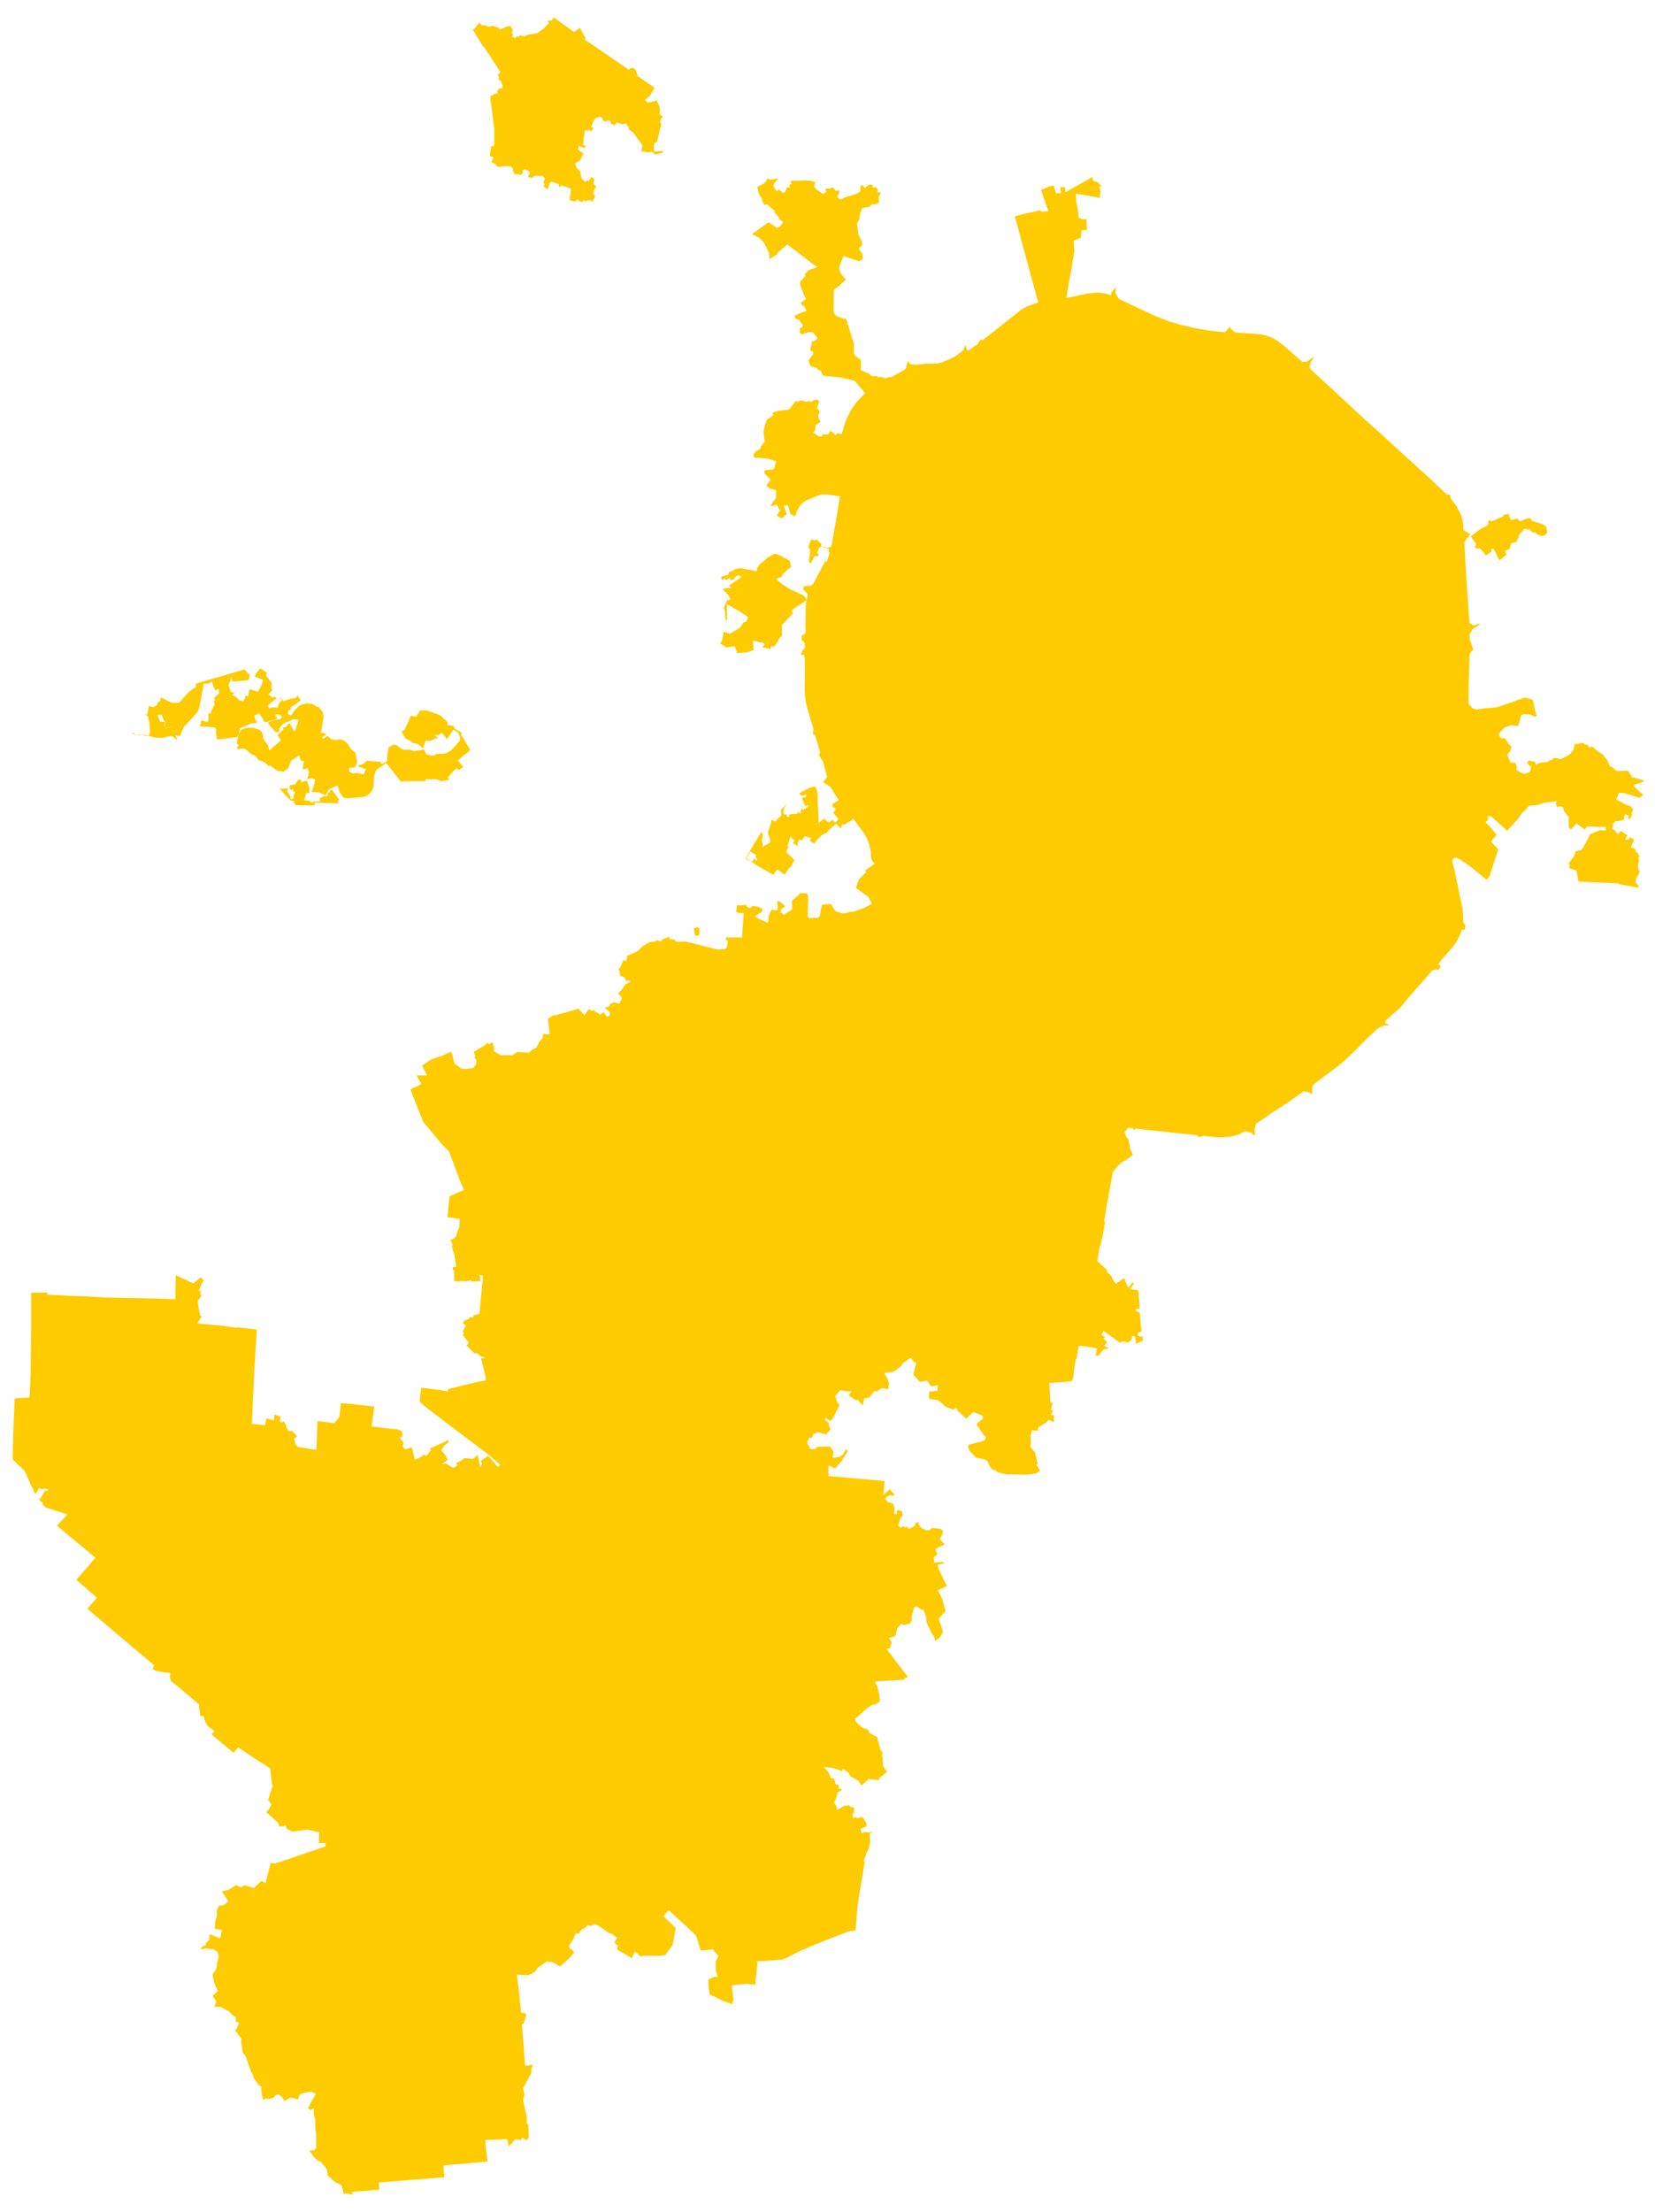 <?xml version="1.0" encoding="UTF-8"?> <!-- Generator: Adobe Illustrator 25.4.0, SVG Export Plug-In . SVG Version: 6.00 Build 0) --> <svg xmlns="http://www.w3.org/2000/svg" xmlns:xlink="http://www.w3.org/1999/xlink" id="Слой_1" x="0px" y="0px" viewBox="0 0 600 801.6" style="enable-background:new 0 0 600 801.6;" xml:space="preserve"> <style type="text/css"> .st0{fill-rule:evenodd;clip-rule:evenodd;fill:#FDCB00;} </style> <path class="st0" d="M299.6,203.9L299.6,203.9l1.2-3.5l-0.4-0.4l0.1-1.2l-2.8-0.6l-0.7,0.2l-0.8,2l0.6,0.4l-0.3,0.8l-1.2-0.1 l-1.3,2.6l-0.8-0.4l0.5-3.6l-0.1-1.1l-0.6-0.6l1.1-3l1.4,0.5l0.5-0.5l1.8,1.8l-0.1,0.9l2.5,0.4l1.2-0.5l2.2-12.4l0.9-5.7l-4.3-0.7 h-2.8l-5.6,2.4l-1.6,1.4l-1.2,2l-0.7,2.1l-1.7-0.8l-1-3.2l-1.5,0.1l1.2,3.3l-1.1,0.3l0.2,0.5l-1.2,0.5l-1.6-0.9l1.2-2l-1.2-2l-2,0.5 l-0.3-0.2l2-2.6l0.1-2.9l-2.5-0.8l-1.1-0.9l1.6-2.2l-2.3-2.3l0.1-1.1l3.2-0.3l0.4-0.7l0.6-2.2l-3-1l-5-0.4l-0.3-1.2l0,0l0.3-0.2l0,0 l0.1-0.1l0,0l0.1-0.3l0,0l0.3-0.2l0,0v-0.1l0,0v-0.1l0,0l0,0l0,0l1.5-0.7l0,0l0.2-0.4l0,0l0.3-0.4l0,0l-0.1-0.2l0,0l0,0l0,0 l-0.1-0.1l0,0l0,0l0,0l0.6-0.5l0,0l0.9-1.3l-0.4-3.5l0.5-2.4l0.7-2l1.6-1l0.8-0.8l-0.4-0.7l2-0.7l4.1-0.5l2.3-3l1.3,0.1l0.6-0.5 l2.1,0.6l1.1-0.3l0.7,0.4l0.4-0.5l0,0l1.6-0.5l0.9,0.9l0,0l-0.3,0.3l-0.6,2l1.1,1.4l-0.7,1.1l0.2,1.3l0.7,1.2l-1.8,1.1l-0.2,1.9 l-0.7,0.8l2.2,1.5h0.8l0.6-0.8h1.9l0.6-1.2l0.7,0.2l1.2,1.3l0.9-0.8l1.4,0.5l1.5-4.9l2-4.1l1.8-2.5l2.2-2.4l1.1-1l-2.6-3l-1.2-1.5 l-4.9-1.2l-6.2-0.6l-0.6-0.3l-0.6-1.6l-1-0.3l-0.5-0.7l-2.2-0.6l-0.7-1.5v-0.8l1.6-2v-0.9l-1-0.4l0.1-1.5l0.4-0.6l-0.1-1.2l1-0.2 l1.1-0.8l-0.1-0.5l-1.5-1.9H293l-2.2,0.8l-0.8-0.5v-1.8l0.9-0.3l0.1-0.8l-1.4-2l-1.1-0.2l-0.5-1.1l2.2-1.1l2.2-0.7l-0.9-1.9 l-0.4,0.2l-0.8-1.3l1.9-1.3l-0.9-1.9l-1.3-3.5l0.2-1.1l1.9-2l-0.5-0.4l1.5-1.6l2.7-0.9l0.5-0.4l-1.2-0.6l-7.4-5.7l-2.3-1.7l-3.4,2.9 l-0.3,0.7l-2.8,1.7l-0.1-2.3l-1.9-3.7l-1.6-1.7l-1.7-0.9l-1.1-0.3l6.1-4.5l3.1,2.1l1-0.5l1.3-1.6l-1.9-1.4l0.3-0.3l-1.8-2l0.3-0.3 L278,74l-0.7,0.4l-1-1.6v-0.7l-1.1-1.7l-0.7-2.7l2.3-1.1l1.2-1.1l-0.1-0.8l1.5,0.4l2.9-0.5l-1.4,1.5l-0.6,1.4l1.3,1.8l0.8-0.6 l1.6,1.3l0.7-0.5l0.6-1.7l1,0.3l-0.1-1.2l0.8-0.3l-0.5-0.8l0.6-0.3l6.3-0.1l2.2,0.6l-0.5,1.7l1,1l2.3,1.6l1.1-0.7l-0.2-1.3l1.6,0.1 l0.6-0.5l0.8,0.3l0.6,1l1.3-0.3l0.1,0.9l-0.7,1.2l0.2,0.8l1.1,0.5l1.2-0.7l4.4-1.4l1.4-0.8l0.1-2l0.8-0.3l0.7,1l1.8-1.3l1,0.2 l0.1,0.9l1.3,0.1l0.6,0.7l-0.3,0.9l1.4,0.2l-0.9,1.5l0.2,2l-1,0.7H316l-0.7,0.9l-2.7,0.5l-0.9,2.3l-0.1,1.5l-0.9,1.9l0.5,3.9 l1.3,2.6v1.3l-1.2,1.3l1.3,1.7l0.2,1.8l-1.2,1l-5.8-1.9l-1.3,3.2l-0.3,1.4l0.6,1.6l1.9,2.5l-1.5,1l-0.8,1l-2.1,1.5v0.4l-0.1,7.8 l0.8,1.2l3,1.2l0.5-0.3l0.4,0.7l2.7,8.7l-0.1,3.3l0.7,1.1l1.9,1.3v3.7l3.1,1.4l0.8,0.8h2.1v0.4l1.5-0.1l1.3,0.5l1.6-0.5l0.6,0.1 l4.8-2.7l0.6-0.6l0.5-2.5l1.1,1.1l2.1,0.2l3.4-0.4h3.7l2.3-0.5l4.3-1.9l3.2-2.3l0.9-2.1l0.5,1.8l0.5,0.3l3.4-2.4l1.1-1.7l0.7,0.3 l5.5-4.3l5.3-4.2l3.4-2.7l1.8-1l4.2-1.5l-3.8-13.9L368.9,82l-1-3.6l2.5-0.7l6.9-1.5l0.1,0.5l2.7-0.1l-1.7-4.9l-1-2.9l3.2-1.3 l1.4-0.3l0,0l0.8,2.8h1.8l-0.2-2.2l1.8,0.1v1.8l8.9-5l1-0.6l0.1,1.4l1.9,0.6l1.2,1.4l-0.8,0.3l0.5,1.5l-0.3,2.4l-5.9-1.1l-2.8-0.4 l0.2,3.1l0.5,2.4l0.4,3.2l1.5,0.6l1.3-0.1l0.1,4h-1.9l-0.3,2.8l-2.6,1l0.3,3.8l-1.1,6.6l-1.1,6l-0.7,4.4l7.5-1.6l4-0.4l2.8,0.4 l1.7,0.6l0.5-1.2l1.5-1.8l-0.3,2.1l1.3,2.2l8.2,3.9l5.2,2.4l4.9,1.9l4.1,1.2l5.1,1.2l4.7,0.8l3.3,0.4l3,0.3l1.8-2l0.3,0.7l1.6,1.4 l9,0.6l2.3,0.5l2.3,0.9l1.7,1l2.5,1.9l5.2,4.6l1.4,1.2l1.7-0.2l2.1-1.5l0.2,0.3l-0.9,1.2l-0.5,1.8l0.2,0.9l7.6,7l12.1,11.2l4.5,4 l6.1,5.6l12.4,11.3l2.4,2.2l4.4,4.2l1.2,0.1l0.2,1.3l2.2,2.9l1.6,3.1l0.7,3l0.2,2.6l2.4,1.3l-2.1,2.9l0.4,8.3l1.4,21l1.6,1l1.9-0.7 l0.3,0.3l-2.5,1.5l-1.2,2.1l0.1,1.9l1.2,3.6l-1.3,1.5l-0.4,12.7v5.5l1.6,1.7l1.2,0.3l3-0.4l2.7-0.2l2.1-0.3l9.8-3.4l2.9,0.8l0.9,4.3 l0.5,1.4l-0.5,0.5l-2.1-0.9l-2.2-0.1l-0.8,0.4l-1.1,3.9l-2.5-0.3l-2.4,0.8l-2.2,2.4l0.7,1.4l1.7,0.2l1.2,1.9l1.1,1.1l-0.6,1.8l-1,1 l1.2,3h1.8l0.5,1.6l-0.2,1l2.3,1.3l0.7,0.1l1.9-0.6l0.5-1.8l-1.5-1.6l0.7-0.8l2.2,0.5l0.4,1.2l0.9-0.8l3.5-0.4l0.4-0.6l0.9-0.1 l0.9-0.8l2.2,0.5l2-0.9l1.7-1.1l1-1.3l0.5-2.1l2.9-0.5l0.8,0.6h0.7l1,1.1l0.9-0.4l2.1,1.8l1.8,1.2l1.6,2l0.9,2.1l1,0.5l1.5,1.3 l4.1-0.1l1.5,2.3l4.5,1.3l-1.2,0.7l-2.3,0.7l-0.4,0.6l3.4,3.2l-1.3,1l-5.6-1.7l-1.8-0.1l-1.1,2.4l3.4,1.8l1.9,0.7l0.9,1.3l-0.7,1.5 l0.3,0.3l-0.9,1.6l-0.6-0.3l0.3-1l-1.2-0.5l-0.5,0.7v1.2l-2,0.6h-1.1l-1,0.9l0.1,0.9l-0.4,0.9l0.8,0.4l1.1,1.4l0.7-0.1l0.6-0.9 l2.4,1.6l-0.9,1.6h1.3l0.6-1l1.4,1l-1.2,3l0.6-0.1l1.1,0.5l0.2,1.1l0.9,0.4l-0.1,0.6l0.8,0.6l-0.8,0.1l0.3,1.3l-0.4,1.6l0.2,1.7 l0.5,0.8l-1.3,2.3l-0.2,1.7l1.1,1.1l-0.1,0.7l-7-1.3l-0.5-0.3l-10.9-0.5l-3.3-0.1l-0.8-4l-2.6-0.9l0.2-1.3l-0.5-0.3l2-2.7l0.7-1.8 l2-0.5l0.4-0.4l2.3-4.2l0.3-1l3.8-1.6l2,0.2l0.1-1.3l-6.7-0.2l-1,1.1l-3-2.2l-1.9,2.2l-0.9-0.8v-3.8L567,294l-0.4-1.6l-1.1-0.2 l-1,0.3L564,291l0.5-0.6h-0.8l-4.2,0.6l-2,0.7l-3.2,0.3l-1.5,1.8l-0.9,0.7l-1.4,2l-2.2,2.5l-1.9,2.1l-5.8-5.3l-1-0.1l-0.4,0.5 l0.5,0.5l-1.1,1.3l1.3,1.3l2.7,3.2l-2.1,2.5l2.5,2.5v0.8l-3,9.2l-1.1,1.3l-5.6-4.6l-3.9-2.7l-1.7-0.8l-1,0.6l-0.2,0.9l0.9,3.5 l2.8,13.6l0.2,1.7l0.1,3.4l0.8,0.9L531,337l-1-0.2l-0.7,2l-1.4,2.7l-1.5,2l-3.7,4.2l-1.2,1.7l0.8,0.8l-0.6,1.2l-1.1-0.1l-1.3,0.3 l-8.9,10.2l-2.5,3.1l-5.6,5l-0.2,1l1,0.2l0.3,0.6l-1.4-0.2l-2.4,1.1l-4.2,3.9l-4.5,4.6l-4.3,4l-1.6,1.3l-8.7,6.5l-0.5,0.8l-0.2,3 l-0.9-0.8l-2.1-0.4l-5.5,3.9l-7.4,4.8v0.1l-4.2,2.8l-0.4,0.7l-0.3,2l0.2,1.3l-0.4,0.4l-0.9-1l-2.4-0.6l-1.9,1.1l-2.5,0.7l-2.7,0.4 H441l-4.8-0.5l-1.6,0.5l-0.6-0.7l-22.3-2.4l-0.7,0.6l-0.2-0.7l-1.8-0.2l-1.3,1.4l0.4,1.5l1,1.4l0.6,3.1l1,2.4l-1.4,1.1l-2.7,1.7 l-1.6,1.5l-1.6,2l-1.8,10.2l-0.2,0.8l-1.1,6.7l0.3,0.6l-0.9,5l-0.8,3.5l-0.2-0.1l-0.9,5.5l3.5,3.2l0.1,0.8l1.5,1.4l0.6,1.4l1,1.4 l3.1-2l0.7,1.9l0.8,1.5l1.5-1.9l0.5,0.5l-1.4,1.9l3,0.5l0.5,6.7h-1.7l0.4,0.8l1.3,0.6l0.3,4l0.4,2.8l-1.3,0.4l-0.2,0.9l1.1,0.6 l0.7-0.2l0.2,1.6l-2.5,1.2l-0.3-2.2l-0.6-0.8l-0.6,0.2v0.8l-0.8,1.1l-0.8,0.4l-1.7-0.4l-1.1,0.5l-5.9-4.3l-0.8,1.5l1.4,0.7l-0.7,0.5 l1.4,1.4l-1.1,1.3l1.7,0.9l-1.9,0.4l-1.9,2.3l-1-0.1l0.5-2.6l-5.7-0.9l-1,0.2l-0.7,4.4l-0.4,0.9l-0.5,3.1l-0.3,2.9l-0.5,1.3 l-2.8,0.3l-5.4,0.4l0.4,6.9l0.8,0.3l-0.6,2.7h0.8l-0.8,1.7l1-0.1l0.1,2.7l-1.9-0.9l-0.9,1l-3,1.8v1.2l-2.1-0.2l-0.6,1.8l0.1,1.9 l-0.1,2.4l1.6,1.8l1,4.5l-0.5,0.1l1.4,2.1l-1.6,1.1l-3,0.4l-5.5-0.1H365l-3.1-0.7l-1.4-0.9l-0.8-0.2l-1-1.4l-0.8-1.7l-1-0.6l-3-0.5 l-2.2-2.3l-0.8-1.6l0.3-0.9l4.6-1.1l1.4-0.7l0.2-1l-0.8-0.7l-2.4-3.5l-0.1-0.6l2.1-1.6l0.2-1l-0.7-0.5l-2.6-1h-0.4l-2.4,2.3L348,512 l-0.9-0.7v-0.8l-0.8-0.2l-0.6,0.6l-2.8-1.1l-2.8-2.4l-3.3-0.5v-2.6l3-0.3l0.2-2l-2.4,0.4l-1.5-2.1l-2.5,0.5l-2.5-2.6l1.1-4.4 l-0.8-0.1l-1.3-1.7l-3,2.2l-0.2,0.7l-2.2,1.7l-1.2,0.6l-3,0.3l1.3,2.2l0.5,1.6l-0.3,2.1l-2.4-0.4l-1.7,1.3l-0.8-0.3l-2,2.4l-1.8,0.4 l-0.5,2.5l-1.9-2H310l-2.4-1.7l1.2-1.4h-1.7l-2.5-0.4l-1.8,2.1l0.7,2.3l0.9,0.9l-2.8,5.4l-0.6,0.4l-1.7-1.1l-0.3,0.8l1.4,1l0.2,1.6 l0.6,0.5l-0.7,1.1l-1.1,1l-3-0.8l-1.5,0.7l-0.6,1.4l-1-0.1l-0.7,1.9l1.2,2.2h1.6l1-0.8l4.6-0.1l1.2,1.9l-0.4,2l0.7,0.2l2.1-0.5 l1-0.7l1.1-2l0.6,0.9l-2.3,3.6l-2.1,2.4l-0.9-0.1l-1-0.7l-0.7,0.1l0.1,3.6l20.3,1.8l-0.4,4.5l-0.3,0.7l2.6-2.2l1.7,2l-0.7,0.4 l-0.7-0.3l-1,0.3l-1,0.9l0.8,1.2l2,0.7l0.6,1.4l-0.2,2.3l0.9,0.1l0.2-1.5l1.8,0.4l0.2,1.6l-0.7,0.9l-0.9,2.7l0.8,0.8l1.2-0.5 l0.6,0.5l0.7-0.4l0.5,0.9l2.4-1.2V552l1.1-0.5l0.1,0.8l1,1.4l1.9,0.9l1.1-0.1l0.9-0.8l3,0.3l1,0.8l-0.2,1l-0.9,1.8l0.2,0.5l1.5,1.5 l-3.4,1.7l0.7,2l-1.3,1l0.2,2l3.1-0.3l0.5,0.6l-2.4,0.4l0.3,1.3l1.9,4.2l1.2,2.2l-3.3,1.6l1.6,3.1l1.2,4.4l-2.5,2.8l1.6,4.8 l-1.1,1.9l-1.7,1.4l-0.6-1.9l-0.5-0.5l-1.6-3.2l-0.5-1.2l-0.1-1.8l-1-2.8l-0.6,0.1l-1.9-1.3l-0.9,0.4l-0.9,3.3l0.1,1.3l-0.7,1.3 l-2.3,0.5l-0.8-0.5l-1.5,1.6l-0.6,2.5l-0.6,0.6l-1.9,0.5l1.1,1.5l-0.7,2.3h-1.3l7.9,10.4l-1.4,0.3l0.3,0.6l-10.6,0.6l-0.2,0.6 l0.7,1.1l0.7,2.8l0.3,2.8l-1.7,1.1l-1.2,0.1l-2.4,1.7l-3.4,3.2l-0.4-0.1l0.4,1.4l2.5,2.2l1.9,0.6l0.5,1.2l2.8,1.5l1.1,4.4l0.9,1.3 l-0.3,0.9l0.3,0.8l0.1,3l1.5,2.2l-2.8,2.2l-0.1,0.8l-3.8-0.4l-2.5,2.3l-1.4-1.8l-2.7-1.5l-0.7-1.3l-1.9-1.4l-0.6,1l-0.6-0.5 l-2.5-0.8l-3.4-0.4l1.8,2l0.9,2.2l1-0.1l0.8,2.4h0.9l0.2,1.5l0.8-0.1l0.1,0.6l-1.4,0.7l-0.6,2.3l-0.8,1.4l0.8,1l0.5,1.7l2.6-1.6 l0.9,0.3l0.1-0.6l1.7,1h0.7v1.9l-0.6,0.6l0.3,1.5l0.7-0.6l0.8,0.5l1.4-0.4l0.9,0.4l1.2,2.4l-0.5,0.7l-1.9,0.8l0.6,1.6l0.9-0.5 l1.5,0.2l1.9-0.5l-1.5,0.9l0.2,3.1l-0.7,2.6l-0.7,1.3l-1,3l0.4,0.1l-2.6,15.8l-0.7,9.1l-2.5,0.4l-7.8,3l-4.5,1.8l-6.6,2.9l-3.4,1.8 l-1.6,0.7l-9.5,0.7l0.3,0.6l-0.8,7.8l-3.3-0.3l-5.2,0.6l0.6,5l-0.4,1.8l-3.9-1.4l-2.8-1.5l-1.5-0.6l-0.4-2.4l-0.1-3l2.3-1.1l1.2,0.2 l-0.8-2.4v-3.4l1-1.8l-2.1-2.5l-4.3,0.5l-1.8-5.5l-3-2.9l-6.9-6.3l-1.9,2.2l4.5,4.3l-1.2,6.2l-2.5,3.4l0.3,0.2l-3.2,0.3l-4.8-0.1 l-1.6,0.3l-0.6-0.9l-1.3-0.9l-1,2.4l-5.4-3.1l0.3-1.4l-1.2-1.1l0.9-1.8l-1.9-1.4l-1.2-0.4l-3-2.2l-2.1-1l-1.4,0.8l-1-0.4l-0.8,0.9 l-1.5,0.8l-1,1.5l-1-0.3l-1,2.3l-1.5,2.3l0.3,1.1h0.5l1.1,1.4L206,710l-3,2.6l-2.5-1.5l-2.2-0.3l-3.4,2.3l-1.1,1.6l-2.3,1.1 l-4.1-0.2l0.7,5.9l0.8,7.8l1.8,0.4v0.7l-0.9,3l-0.6,0.2l0.6,7.2l0.5,7.7l0.6,0.1l2.3-0.4l-0.6,1.8v1.3l-3,5.5l0.5,2.3l-0.5,2l1.4,6 l-0.1,2.2l0.7,0.9l0.1,4.4l-0.8,1l-1.7-1l-0.2,0.9l-2.1-0.3l-2.5,2.7l-0.5-2.7l-7.9,0.3v1.6l0.7,6.2l-16,1.4l0.4,4.3l-23.8,1.9 l0.2,2.6l-10,0.8l0.4,1.1l-2.1-0.6l-1.2,0.3l-0.7-3.1l-2.8-1.5l-2.3-2.2l-0.3-2.2l-2.2-2.7l-1.2-0.5l-1.4-1.3l-1.5-2.2l1.7-0.2 l0.7-0.8v-5.4l-0.3-1.6v-3.5l-0.5-1.2l-0.1-2.7l-1.1,0.7l-0.9-0.7l1.1-2.3l1.7-2.8l-1.6-1l-3.1,0.6l-1.1,0.5l-0.7,1.9l-1.8-0.6 l-1-0.1l-2.1,1.2l-0.8-1.4l-1.2-1h-0.9l-1.1,1.2l-1.7,0.5l-1.1-0.3l-0.8,0.7l-0.5-1.6l-0.3-2.2v-1.3l-0.7-0.1l-2.1-3l-0.3-1.3 l-0.6-0.9L89,745l-1-1.2l-0.6-3.9l0.2-1l-2.4-3.2l0.6-0.6l0.9-2.1l-1.2-0.4V731l-1.1-0.7l-1.5-1.5l-2.9-1.5l-2.3-0.2l0.7-1.7 l-1.3-2.2l1.9-1.7l-1.3-2.8l-0.6-2.7v-0.6l1-1.3l0.5-1.3v-1.2l0.7-2.4l-0.4-1.8l-1.4-1l-2.7-0.3l-2.2,0.3l1.1-1.3l0.9-0.1v-0.9 l1.2-0.9l0.2-2.3l3.8,1.6l0.7-3.1l-2.6-0.4l0.1-2.8l0.6-1.6v-2.4l0.8-1.6l1.6-0.1l1.8-1.5l-2.4-3.6l2.3-0.5l2.3-1.3l0.6-0.5l1.9,0.9 l0.8-0.7h0.8l2.9,0.9l2.8-2.6l1.5,0.8l1.8-7.3l1.6,0.2l4.9-1.6l13.4-4.6v-1.2h-2.4l0.1-3.9l-4.5-1l-5.1,0.8l-2.2-1.1l-0.3-1.2 l-2.3,0.5l-0.5-1.5l-4.3-3.8l0.9-0.9l1-1.8l-1-1.6L97,653l1.5-4.9l0.4-0.9l-0.3-0.7l-0.7-5.7l-4.4-2.8l-7.2-4.8l-1.6,2l-8-6.7l1-1.2 l-2.3-1.7l-1-1.6l-0.6-2.1h-1.2l-0.5-4l0.2-0.1l-8.5-7.2l-1.7-1.3l-0.6-1.7l0.3-1.3l-3.1-0.4l-2.4-0.5l-1-0.6l0.6-1.2l-1.3-1.2 L39.9,590l-8.2-7l3.4-4l-7.4-6.5l6.9-8l-8.3-6.9l-5.7-4.7l3.9-4.1l-7.9-2.5l-1.2-1.1l0.2-0.6l-0.8-0.4l-1-1.4l0.7,0.4l1.8-3l0.9,0.1 l0.3-0.6l-1.8-0.3l-0.3,0.4l-1.2-0.6l-1.4,2.3l-1.3-2.9h-0.1l-2-4.6l-0.6-1.1l-4.2-4l0.2-9.6l0.5-12.5l5.4-0.4l0.4-8.2l0.1-8.4 l0.1-9.6v-11.7l5.9-0.1v0.8l8.4,0.4l6.1,0.2l6.6,0.4l15,0.3l10.3,0.3l0.1-8.7l6.4,3l2.6-2.2l1.2,1l-0.8,1.3l-1.1,2.8l0.9-0.4l-0.3,1 l0.4,1.2l-1.4,1.6l0.9,5.2l0.6,0.4l-1.6,2.6l9.7,0.9l4.4,0.7l0.5-0.2l7,0.8l-0.5,7.8l-0.5,9.1L91.3,516l4.8,0.5l0.5-2.5l2.7,0.7 l0.2-2.1l2.3,0.8l-0.4,1.5l0.6,0.6l0.9-0.4l0.7,1.1l0.3,1.3l0.8,1.1h1.2l1.8,1.9l-1.1,0.9l0.6,2.1l0.9,0.9l6.6,1l0.4-10.4l6.1,0.7 l1.8-2.2l0.6-5l3.9,0.3l8.2,0.9l-1,7.2l7.1,0.9l2.1,0.1l1.9,0.8l0.1,1.8l-1,0.6l1.4,1.6l-0.4,1.5l1,1l2.4-0.7l1.1,4.5l1.8-0.8 l1.7-1.1l0.5,0.6l1.9-2.2l-0.5-0.6l5.5-2.4l1.1-0.8l0.2,1l-1.4,1l-1.3,1.8l1.5,1.7l0.9,1.8l-2.1,1.6l1.5-0.3l2.1,1.4l0.8,0.2l1.3-1 l-0.7-0.7l1.5-0.6l1.7-1.2l3,0.3l1.8-1.4l0.9,4.4l0.7-1.3l-0.6-1l2.8-1.8l3.5,4l0.9-0.7l-4.2-3.7l-4.5-3.4l-6.4-4.8l-12.6-9.6 l-1.6-1.6l0.6-4.9l6.7,0.8l3,0.6v-0.9l9.8-2.4l3.9-0.8l-0.1-1.6l-1.6-6.3l1.6-0.3l-1.6-0.4l-1.4-1.2H172l-2.9-2.8l0.9-1l-2.3-2.8 l0.5-0.6l-0.5-0.6l1.2-2.3l-1.1-0.8l0.5-0.9l1.7-0.7l0.4-0.6l1,0.2l0.4-0.9l2-0.5l1.3-13.7l-1.2-0.5l0.2,2.4l-3,0.1l-0.5-0.5 l-1.2,0.4l-2.6-0.1l-0.3,0.2l-1.8-0.1l-0.1-4h-0.4l-0.1-1.1l1.3-0.2l-0.6-3.9l-1-3.3l0.3-0.6l-0.8-1.9l1.1-0.4l1-0.9l0.3-1.4l0.8-2 l0.2-2.9l-4.5-0.6l0.8-7.6l5.2-2.3l-1.3-2.9l-2.5-6.8l-1.7-4.3l-2.2-2.2l-7.1-8.5l-4.6-11.6l0.3-0.3l3-1.4l0.6-0.4l-1.6-3l0.1-0.1 h3.6l-1.8-3.5l3.2-2.2l3-1.1h0.5l3.7-1.8l0.6,1.1l0.5,2.5l0.5,0.9l2.2,1.6l1.7,0.2l2.7-0.4l1-1.3l0.1-1.4l-0.7-1.1l0.4-0.6l-0.7-1.4 l3.9-2.3l1.1-1l0.5,0.5l1.4-0.7l0.5,2v1.3l2.4,1.4h4.2l1.9-1.2l4.1,0.3l1.4-1.2l1.4-0.6l1.1-2.3l1-1.1l0.4-1.8l1.2,0.4l1.1-0.2 l-0.7-5.4l1.7-1.3l1.6-0.2l5.6-1.6l2.1-0.7l1.5,1.5l0.7,1l1.7-2.4l1.1,0.8l0.6-0.5l0.9,1l0.3-0.2l1.1,1l1.3-0.9l1.3,1.7l0.9-0.5 l0.2-1.1l-2-1.7l1.6-0.5l0.3-0.7l1.4-0.8l2,0.5l0.8-1.5l0.1-0.9l-1.3-1.3l1.7-1.9l0.9-1.4l1.9-0.9l-0.3-0.5l-1.2,0.2l-0.8-1.4 l-1.5-0.5l-0.2-1.7l-0.4-0.8l0.6-0.4l1.2-2.7l1,0.2l0.4-1.3l-0.3-0.4l4-1.8l2.3-2.1l2.1-1.2l2.2-0.2l0.2-0.5l1.9,0.5l0.3-0.8l2.7-1 l-0.1,0.9l2.1,0.3v0.5l1,0.2l2.8-0.1l3.7,0.9l-0.1-3h-0.2l-0.5-2.7l1.2-0.4l0.9,0.5l-0.1,2.5l-1.2,0.1v3l7.9,2l2.8-0.2l0.5-0.6 l0.4-2.4l-0.7-0.2v-1h5.3l0.5,0.2l0.6-9h-1.7l-1-0.5l0.3-2.5l0.9,0.2l2.4-0.2l0.4,0.8l1,0.4l1-0.8l2,0.3l1.6,0.9l-0.3,0.9l-2.5,1.7 l1.6,1l3,1.3l0.3-0.8l0.1-1.9l1.1-2.1l1.8,0.4l0.4-0.8l-0.2-2.7l0.9,0.2l2,1.7l-1.6,1.2l-0.1,1.1l1.3,0.8l2.9-2l-0.1-3.1l3.2-2.8 l2.2,0.2l0.5,0.8l-0.2,6.3l0.1,1.4l0.6,0.4l3-0.1l0.7-0.6l0.4-2.5l0.5-1.7l3.1-0.2l1.7,2.6l2.4,0.8l1.6-0.1l1.3-0.5h1.2l3.7-1.3 l3-1.6l-1.3-2.5l-4.5-3.2l1-3l2.7-2.8l-0.4-0.5l3.5-2.5l-1-1.1l-0.4-1.5l0.1-1.5l-0.6-2.5l-0.6-2l-1.2-2.2l-4.1-5.6l-0.8,0.9 l-1.2,0.5l-0.7,0.7l-1.3,0.1l-0.4,1.5l-1.8-1.8l-3,2.7l-0.2,0.6l-1.5,0.5l-2,1.8l-1.2,1.6l-1.7-1l0.7-1l-2.5-0.6l-1,1.5l-0.9-0.5 l-0.8,1.7l0.6,0.9l-2.2-1.1l0.7-0.9l-1.6-1.6l-1.1,3.8l0.5-0.2l-0.9,2l3,3l-1.5,2.8l-0.3-0.2l-1.7,2.7l-2.7-2l-1.5,2l-6.3-3.6 l-1-0.8l-2.8-1.4l1.6-2.6l0.2,0.2l-1.5,2.2l2.1,1.3l0.8-1.2l0.8,0.8l0.4-0.5l-0.6-0.6v-1l-2.2-1.4l0.7-1.1l3.5-5.8l0.5,0.8v1.1 l-0.4,1.2l0.5,1.3l-0.2,1.3l0.7-0.8l2.1-1v-1.3l-0.7-1.7v-1.2l1-2.8l0.2-1.4l1.3,0.7l2.3-2.3l-0.2-1.9l2.4-2.3l-1.1,1.5l-0.4,1.2 l0.1,1.2h1.1l0.1,0.9h0.9l-0.1-0.9l3-0.2l0.1-1l0.6,0.8h0.6l-0.2-0.8l0.6-1.2l0.2,0.9l2.1-1.4l-0.3-0.5l-0.9,0.5l-1.2-3l1.5-0.4 l0.1-1l-0.9,0.5l-1.2-0.1l-0.4-0.8l3.7-1.9l1.9-0.5l0.6,0.8l0.4,1.7l0.1,4.1l0.3,6.6l1.9-1.5l1.8,1.4l1.3-1l1,1l1.2-1.3l-1.9-2.2 l1-1.5l-1.2-0.7l-0.1-1l2.3-1.5l-1.4-2l-1.6-2.7l-2.7-1.8l1.5-1.9l-1.6-5.6l-1.4-2.2l0.4-1.1l-1.8-6.2l-0.8-0.3l0.2-1.9l-2.2-7.5 l-0.7-3l-0.3-3.7l0.1-6.1v-5.1l-0.3-1.4l-1.2-0.1l0.6-1.5l0.9-1v-1.8l-1.1-1l-0.1-1.6l1.3-0.7l0.1-0.5l0.1-8.8l0.1-1.9l0.6-2.6 l-0.1-0.8l-1.6-1.7l0.3-0.9l2.6-0.3l0.8-0.6l4.6-8.6L299.6,203.9z"></path> <path class="st0" d="M238,36.2L238,36.2l1.1,2.5l0.2,1.3l-0.2,1.3l1.3,1l-0.8,0.7l-0.4,1.4l0.6,0.2l-1.4,5.9l-0.3,0.9l-0.9,0.5 l-0.1,3l3.4-0.2l-0.3,0.6l-2.7,0.7l-1.1-1l-1.4,0.2l-1.8-0.3l-0.7,0.1l0.4-2.3l-3.4-4.8l-1.5-0.9v-1.1l-0.6-0.3l-0.3-1l-1.4,0.5 l-2.1-0.7l-0.9,1l-1.3-0.6V44l-1-0.4l-0.9,0.5l-0.9-0.5l-0.3-0.9l0,0l-0.6-0.4l0,0l-1.6,0.4l-0.8,0.9l-1,2.4l0.9,0.4l-0.9,1.2 l-0.8-0.7l-0.3,0.6l-1.1-0.5l-0.5,3l-0.2,2.6l0.9,0.2l-0.4,0.9l-2-0.8l-0.4,1.3l2,1.4l-1.2,2.5l-1.8,1.1l0.6,1.7l1.2,1.1l0.5,2.6 l1.4,1.4l0.5-0.7l0.7,0.3l1-1.5l1.1,0.8l-0.4,1.7l1.1,1.1l-0.7,0.9l-0.5,1.5l0.8,1.1l-1.1,2l-0.6-0.6l-1.1-0.1l-0.5,0.5l-0.8-0.5 l-0.5,0.7l-1.3-0.3l-0.3-0.7l-1.3,0.8l-1.7-0.4l-0.1-0.9l0.4-1.5l0,0l0.1-1.8l-3.5-1.3l-0.3,0.8l-0.7-0.6l0.2-0.5l-2.8-1l-0.7,0.6 l-0.6,2.2l-0.3-0.2l0,0l-1.3-0.9l0.5-0.7l0,0l-0.5-0.6l0.6-1.6l-0.9-0.8l-2.8-0.1l-1.2,0.8l-1.1-0.3l-0.1-0.6l0.6-0.7l-0.2-0.7 l-1.4-0.8l-1,0.2l0.1,0.8l-0.8,1.2l-0.7-0.5h-1.5l-0.6-0.9v-1l0,0l0,0l-0.9-0.9l-1.8-0.1l-2.8,0.3l-1-1.1l-1.4-0.6l0.9-1.8l-1.4-0.4 l0.4-3.5l1.2-0.3v-6L177.7,35l1.6-1l1.2-0.2l-0.3-0.9l0.9-0.9h1.1v-1l-0.7-1.8l-0.8-0.4l0.2-0.9l-0.5-0.7l1-1.1l-2.2-3.4l-3.8-5.8 l-0.2,0.1l-2.6-4.3l-1.2-1.9l0.5-0.3l1.8-2.2l1.5,1.2l-0.1-0.5l2.3,0.7l1-0.4l2.5,0.8l0.2,0.7l2.4-1.1l1.6-0.3l0.8,1.5l-0.3,0.9 l0.4,0.9l-0.6,0.6l1.5,0.5l0.5-0.7l0.6,0.3l0.4-0.6l1.6,0.4l1.8-0.7l3.2-0.5l0.8-0.8l1.2-0.7l1.9-2l-0.3-1.1l1.2,0.1l1.1-1.1 l7.2,5.2l2.1-1.5l2.1,3.7l-0.4,0.5l2.1,1.4l14,9.6l0.6-0.6l1-0.1l0.9,0.8l0.7,2.2l6.1,4.2l-1.6,2.8l-1.9,1.7l1,0.9l2.8-0.6L238,36.2 z"></path> <path class="st0" d="M48,265.7l0.2-0.3l1,1.1l2.3-0.2l1.8,0.5l0.7-0.4l0.4-1.3l-0.2-3l-0.5-2.4l-1.2-1l0.9,0.3l0.6-3.2l1.6,0.5 l1.2-0.7l0.4-1.1l0.9-0.4l0.2-1.4l4,2h2.6l3.7-4.1l1.8-1.3h0.5l0.2-1.6l12-3.5l5.6-1.6l1.2,1.5l0.7,0.4l-0.6,2l-5.7,0.5l-0.5-1.9 l-0.2,1.4l-0.8,1.8l0.9,2.4l1.3,0.5l-0.9,0.7l1.2,0.4l1.6,1.6l1.3,0.2l0.7-1.2l-0.1-0.7h1.2l0.3-1.8l0.4-0.6l2.8,0.9l1.3-2.4 l0.6-1.9l-3-1.2l0.4-1.1l1.5-1.9l2.5,1.7l-0.4,0.9l2.1,2.7l-0.1,1.7l0.3,1l-1.4,1.4L99,253l0.6-0.7l0.6,0.8l-1.7,1.3l-1.5,1.4 l0.6,0.9l1.3-0.4l1.8,0.2l0.6-2l1-0.7l-1.3-1.3l1.2,0.8l0.5,0.8l2.7-0.9l1.7-0.2l0.8-0.9l1.1,1.7l-2.7,2l-1,0.5l0.1,0.7l-1,0.7v1.1 l1.1,0.5l1.1-1.6l1.7-1.8l1.4-0.7l1.4-0.3l2.1,0.2l2,1.2l0.1-0.4l1.8,2.3l0.2,1.9l-0.8,4.6l-0.4,0.7l2.4,0.6l-1.7,1.1l0.3,0.7 l1.7-1.1l1.3,1.2l1.8,0.3l1.4-0.3l1.5,0.5l1.3,1.2l1,1.7l1.8,1.5l0.5,3l-0.1,1.1l-0.5,1l-1,0.4l-1.1-0.2l-0.2,1.5l1.5,0.7l1.1-0.2 l2.7,0.5l0.9-1.9l-2.8-0.9l0.1-0.5l1.6-0.4l1.4-1.2l5,0.4l0.4,0.8l1.9-1l0.1-2.3l0.5-2.8l1.8-1l1,0.2l1.7,1.3l1,0.4h2.2l1.7,0.6 l0.6-0.3l1.8-0.1l0.9-0.4l1,1.9l2.5,0.5l1.2-0.7h2.1l1.6-0.3l1.7-1.1l3-3.4l0.1-0.9l-0.6-1.9l-1.8-1.2l-1.8,2.7l-0.7,0.8l-0.4-0.8 l-1.3-1.5l-1.4,0.8l-1.3-0.1l1.4,1.3h-1l-1.7,0.8h-1.9l-1,2.8l-1.6-1.5l-2.1-0.5l-1.3-1l-1.2-0.5l-0.8-1.2l-0.7-1.4l1.1-0.7l1.3-2.8 l0.9-2.2l2,0.3l1.4-2.2l2.3-0.1l5,1.8l2.7,2.6l-0.2,0.9l2.4,0.4l0.3,0.9l2.6,1.6l-0.2,0.9l0.7,0.9l2.5,4.3l-0.8,1l-1.7,1.2l-1.9,1.7 l2,2.4l-1.9,1.1l-0.3-0.8l-1.1,0.8l-2.4,2.7l0.5,0.8l-2.7,0.5l-1.9-0.7h-3.9v0.7h-7.7l-1.2,0.2l-4.5-5.7l-1-1.1l-1.3,1.1l-2,1.2 l-0.7,1.4l-0.3,1.2l-0.2,3.7l-0.4,1.2l-1,1.3l-1,0.8l-1.2,0.4l-6.2,0.5l-1.1-0.3l-1.3-1.8l-0.8-2.6l-3.2,1.5l-1.4,2.4l1,0.1V287 l0.5,0.3l0.8-1.3l3,3.9l-0.7,0.3l0.4,0.9l-4.5-0.1l-4.2-0.2v1l-1.9,0.1l-4.8-0.1l-0.9-0.8l0.3-0.6l-1.5-0.4l-4-4.2h2.1l0.9-0.4 l-0.2,1.3l1,1.6l0.4,1.3l0.9-0.1v-1.4l0.7-1.1l-1-0.3l0.3-0.8l-1,0.4l-0.5-0.9l0.2-0.8l2-0.4l0.9-1.5l0.8-0.3l0.6,1l1.6-0.5l0.5,0.6 l0.7,2.2l-0.1,1.7l-1-0.1l-0.9,2.7l2.1,0.2v0.4l1.2,0.2l0.1-0.4l2.4,0.1v-1.3l1.4-0.6l0.5-0.5l-2.4-1l-2.5-0.1l0.8-2.4l0.5-2.1 l-1.3-0.5l-1.6,0.3l0.6-2.4l-0.5-1.6l-1.2,0.5l-0.6-0.1l0.5-2.9l-1.2-0.2l-0.5-1.9l-2.9,1.9l-1.2,2.9l-1.5,1.1l-2.2-0.2l-3-2.1 l-0.2,0.4l-1.6-1.5l-2.2-0.8l-1.1-1.5l-1.5-0.6l-2.2-1.9l-0.6-0.2l-1.8,0.3l-0.6-0.2l0.6-1.4l-0.7-0.4l0.6-3.4l1.1-1.6l1-0.5 l1.7-0.3l1.7,0.1l2,0.6l1,0.8l0.5,1.4v1l1.1,1.7l0.6,0.6l0.5,2.1l4.3-3.8l-1.3-1.8l2.3-2.2l-0.6-0.6l1.2-0.1l1.4-1.5l1.6,2.9h0.4 l1-2.6l0.3-1.5l-1.6-0.2l-4.1,1.7l-1.4,1.9l0.3,0.3l-0.7,0.9l-0.7-0.1l-2-2.1l-0.9-1.4l2.1-0.8l2.3-0.4l0.8-0.7l-0.6-0.7l-1.2-0.4 l-0.7,0.3l0.7,1.4l-3.7,1.1l-0.9,0.1l-0.4-0.9l-1.6-2.3l-1.7,0.9l0.3,1.2l0.8,1.3l-2.3,0.3l-4.1,1.8l-0.1,1.1l-0.8,2l-7.3,0.9 l-0.4-2.5l0.1-1.1l-0.4-0.8l-5.5-0.4l0.5-2.2l1.9,0.6l0.6-0.2l0.1-3l0.8,0.2l0.3-1.2l1.1-2l-0.3-1.3l0.6-0.4l-0.6-0.6l1.9-1.8 l-0.1-1.7l-1.3,0.6l-0.9-2.2l-0.1-1l-1.4,0.7h-1.7l-1.7,9l-0.6,1.3l-3,3.4l-1.9,1.9l-3.8-0.1l-2.7,0.6l-0.3-0.6l0.2-1.4l-0.7-0.7 l-0.8-2.1l-1.5,0.1l1,2.5h1.8l-0.1,1.6l0.4,0.7l2.7-0.7l3.8,0.1l-1.5,3.5l-1.6-0.5l0.7,1.9l-1.7-1.3l-0.9-0.2l-2.6,0.7l-2.7-0.1 l-4-1l-1.9-0.1l-1.4,0.3L48,265.7z"></path> <path class="st0" d="M260.8,209.1l3.2-0.8l0.3-1l0.8-0.2l1.5-0.9l2-0.3l5.7,1.1l0.3-1.4l0.6-0.9l3.3-2.8l2.4-1.3l1.9,0.7l3.5,1.9 l0.5,2.2l-2.8,2.4l-0.8,1.4l-1.1,0.2l-0.7,0.5l2.3,1.9l2.5,1.6l5.1,2.4l1.3,1.6l-4.5,2.9l-1.1,1l0.5,0.9l-4.1,4.4l0.1,3.8l-0.9,0.8 l-1.1,2l-0.8,1.1l-1.3-0.2v1.1l-3.1-0.7l1-1l-1-0.8l-0.9,0.1l-2.2-0.7l-0.2,0.5l0.2,3l-1.9,0.7l-4,0.4l-0.9-2.5l-3.1,0.4l-2.2-1.4 l0.7-1.2l0.6-3.1l2.2,0.8l3.6-2.2l1.4-1.9l0.9-0.3l0.8-1.6l-3.1-2.1l-4.7-2.7l0.1,6l-0.6-0.4l-0.2-3.6l-0.5-0.3l1.2-3l1.3-0.4 l-0.7-1.5l-2.1-2.1l0.8-0.4l2.3-0.1l-0.8-0.9l3.4-2.3l1.2-0.9l-1.3-0.6l-1.3,0.8l0.1,0.4l-1,0.7l-0.8-0.4v-0.7l-1.3,1.1l-0.5-0.6 l-1.2,0.5l-0.1-1.2L260.8,209.1z"></path> <path class="st0" d="M533.2,194.4l3.8-2.9l2.3-1.1l0.4-0.8l-0.3-0.8l0.8-0.3l0.4,0.5l4.4-1.9l-0.1-0.4l2-0.5l0.8,2.3l2.3-0.6l1.1,1 l2.4-1l1.4-0.1l0.4,0.9l4.3,1.4l0.9,0.7l0.5,2.1l-1,1.2l-1.3,0.1l-1.2-0.5l-0.9-0.7l-1.1-0.1l-1.2-1.3l-0.4,0.4l-1-0.5l-2.2,2.3 l-0.1,0.8l-0.8,1.7l-2.1,0.7l-0.3,1.8l-1.8,0.9l0.6,1.3l-2.4,1.9h-0.4l-1.3-2.9l-0.8-1.2l-0.8,0.3l0.3,0.8l-2.2,1.4l-0.2-0.5l-2-2.2 l-1,0.3l-0.7-0.7l0.5-1L533.2,194.4z"></path> </svg> 